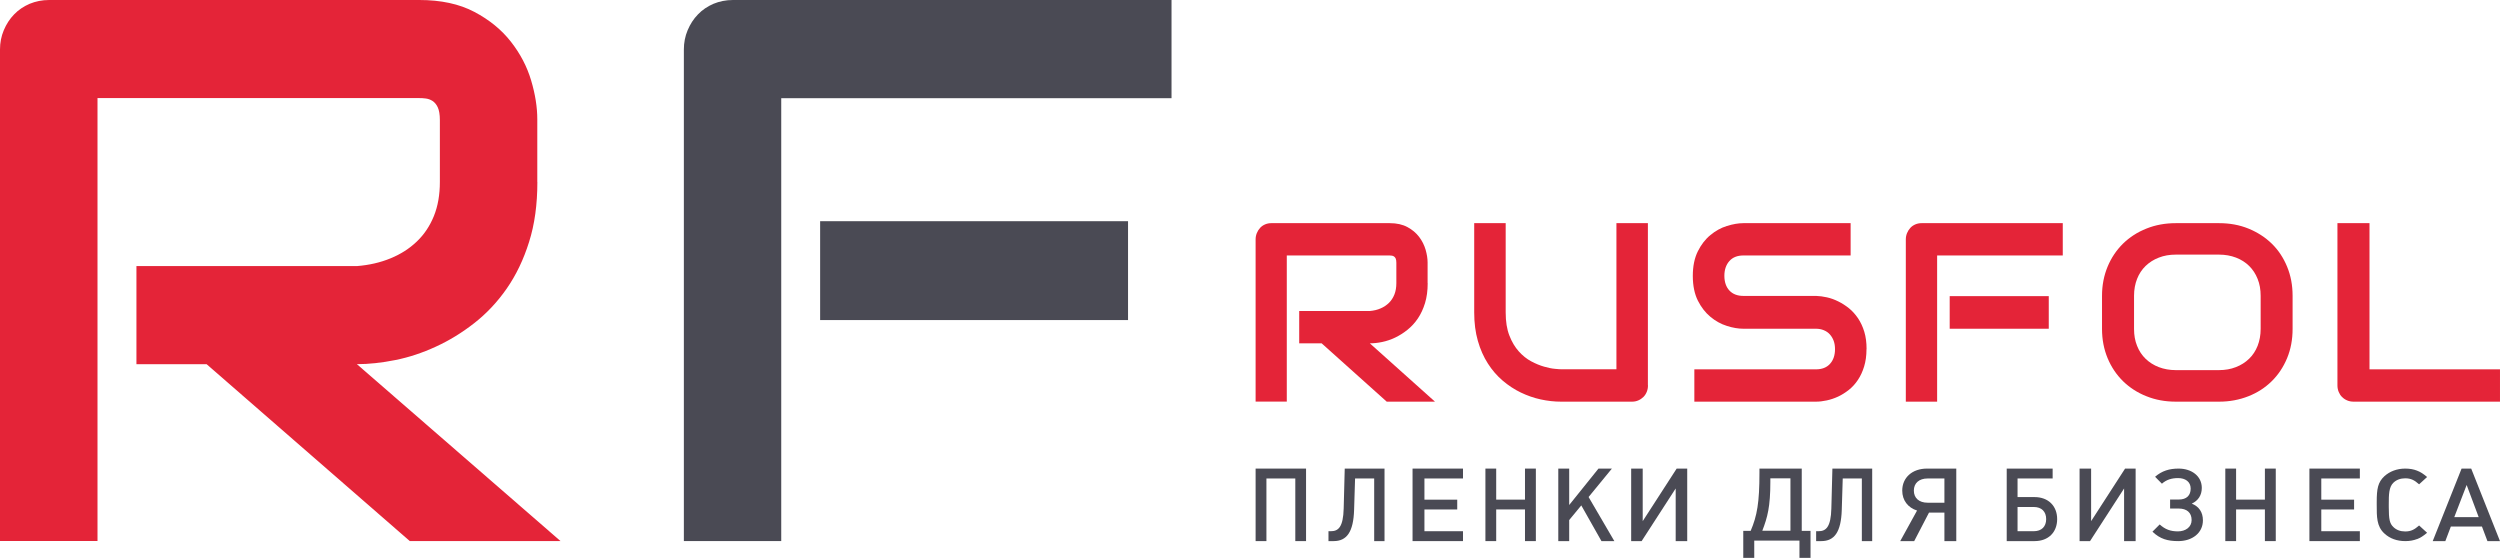 <svg width="242" height="54" viewBox="0 0 242 54" fill="none" xmlns="http://www.w3.org/2000/svg">
<path d="M125.386 52.379V46.317H122.59V52.379H121.543V45.359H126.426V52.379H125.379H125.386Z" fill="#4A4A54"/>
<path d="M133.021 52.379V46.317H131.171L131.077 49.352C131.012 51.498 130.366 52.379 129.097 52.379H128.596V51.421H128.828C129.539 51.421 130.025 51.038 130.069 49.214L130.17 45.359H134.022V52.379H133.014H133.021Z" fill="#4A4A54"/>
<path d="M136.735 52.371V45.359H141.618V46.316H137.885V48.368H141.06V49.317H137.885V51.422H141.618V52.379H136.735V52.371Z" fill="#4A4A54"/>
<path d="M147.619 52.379V49.314H144.832V52.379H143.788V45.359H144.832V48.364H147.619V45.359H148.671V52.379H147.619Z" fill="#4A4A54"/>
<path d="M155.021 52.379L153.068 48.923L151.898 50.341V52.379H150.842V45.359H151.898V48.885L154.733 45.359H156.032L153.775 48.111L156.268 52.379H155.029H155.021Z" fill="#4A4A54"/>
<path d="M162.206 52.379V47.283L158.91 52.379H157.897V45.359H159.014V50.448L162.302 45.359H163.323V52.379H162.206Z" fill="#4A4A54"/>
<path d="M174.188 53.999V52.331H169.811V53.999H168.748V51.386H169.465C170.087 49.931 170.315 48.651 170.315 45.778V45.359H174.409V51.386H175.259V53.999H174.188ZM173.315 46.304H171.37V46.647C171.37 49.054 171.094 50.075 170.59 51.378H173.315V46.304Z" fill="#4A4A54"/>
<path d="M180.227 52.379V46.317H178.377L178.283 49.352C178.218 51.498 177.572 52.379 176.303 52.379H175.802V51.421H176.034C176.745 51.421 177.231 51.038 177.275 49.214L177.376 45.359H181.228V52.379H180.22H180.227Z" fill="#4A4A54"/>
<path d="M188.219 52.379V49.62H186.728L185.294 52.379H183.942L185.571 49.421C184.691 49.145 184.137 48.432 184.137 47.49C184.137 46.225 185.115 45.359 186.532 45.359H189.368V52.379H188.227H188.219ZM188.219 46.317H186.589C185.775 46.317 185.261 46.762 185.261 47.49C185.261 48.218 185.775 48.662 186.589 48.662H188.219V46.317Z" fill="#4A4A54"/>
<path d="M196.937 52.379H194.25V45.359H198.696V46.317H195.299V48.118H196.945C198.28 48.118 199.133 48.984 199.133 50.249C199.133 51.513 198.296 52.379 196.945 52.379H196.937ZM196.869 49.076H195.299V51.421H196.869C197.624 51.421 198.069 50.977 198.069 50.249C198.069 49.521 197.624 49.076 196.869 49.076Z" fill="#4A4A54"/>
<path d="M205.612 52.379V47.283L202.316 52.379H201.303V45.359H202.42V50.448L205.708 45.359H206.729V52.379H205.612Z" fill="#4A4A54"/>
<path d="M210.85 52.379C209.835 52.379 209.096 52.175 208.358 51.467L209.058 50.766C209.589 51.248 210.104 51.437 210.827 51.437C211.55 51.437 212.149 51.029 212.149 50.343C212.149 49.612 211.673 49.227 210.904 49.227H210.065V48.353H210.927C211.642 48.353 212.057 47.968 212.057 47.297C212.057 46.626 211.534 46.279 210.842 46.279C210.227 46.279 209.727 46.422 209.273 46.822L208.612 46.151C209.273 45.578 209.996 45.359 210.888 45.359C212.157 45.359 213.134 46.091 213.134 47.229C213.134 47.938 212.788 48.458 212.165 48.752C212.849 49.024 213.242 49.567 213.242 50.373C213.242 51.595 212.203 52.379 210.858 52.379H210.85Z" fill="#4A4A54"/>
<path d="M219.242 52.379V49.314H216.454V52.379H215.41V45.359H216.454V48.364H219.242V45.359H220.294V52.379H219.242Z" fill="#4A4A54"/>
<path d="M223.551 52.371V45.359H228.434V46.316H224.701V48.368H227.876V49.317H224.701V51.422H228.434V52.379H223.551V52.371Z" fill="#4A4A54"/>
<path d="M233.961 52.183C233.627 52.311 233.26 52.379 232.835 52.379C232.026 52.379 231.335 52.131 230.809 51.641C230.051 50.956 230.067 49.999 230.067 48.869C230.059 48.824 230.059 48.628 230.067 48.591C230.067 47.325 230.176 46.685 230.809 46.097C231.335 45.623 232.035 45.359 232.827 45.359C233.269 45.359 233.636 45.427 233.961 45.555C234.319 45.691 234.561 45.856 234.944 46.173L234.169 46.881C233.719 46.482 233.385 46.301 232.819 46.301C232.368 46.301 231.976 46.444 231.685 46.723C231.243 47.144 231.234 47.883 231.234 48.779V49.088C231.234 50.27 231.318 50.677 231.685 51.023C231.976 51.302 232.36 51.445 232.819 51.445C233.385 51.445 233.719 51.264 234.169 50.865L234.944 51.573C234.553 51.897 234.311 52.055 233.961 52.191V52.183Z" fill="#4A4A54"/>
<path d="M240.784 52.379L240.252 50.969H237.242L236.709 52.379H235.487L238.281 45.359H239.212L241.998 52.379H240.792H240.784ZM238.772 46.946L237.574 50.057H239.936L238.772 46.946Z" fill="#4A4A54"/>
<path d="M138.2 27.418C138.2 28.134 138.115 28.769 137.944 29.332C137.773 29.895 137.541 30.394 137.254 30.82C136.967 31.247 136.625 31.617 136.245 31.922C135.865 32.228 135.469 32.478 135.05 32.679C134.639 32.872 134.22 33.017 133.793 33.105C133.374 33.194 132.971 33.234 132.599 33.234L138.906 38.881H134.236L127.936 33.234H125.763V30.105H132.599C132.979 30.072 133.328 29.992 133.638 29.855C133.949 29.726 134.22 29.541 134.453 29.316C134.678 29.091 134.856 28.817 134.98 28.504C135.105 28.19 135.167 27.82 135.167 27.41V25.431C135.167 25.254 135.143 25.117 135.105 25.029C135.058 24.94 135.011 24.868 134.942 24.827C134.872 24.787 134.81 24.755 134.732 24.747C134.662 24.747 134.592 24.731 134.53 24.731H124.561V38.873H121.543V23.178C121.543 22.961 121.582 22.76 121.659 22.567C121.737 22.374 121.846 22.205 121.977 22.06C122.109 21.915 122.272 21.803 122.458 21.722C122.645 21.642 122.846 21.602 123.064 21.602H134.53C135.205 21.602 135.772 21.73 136.237 21.98C136.703 22.229 137.083 22.551 137.37 22.929C137.657 23.307 137.866 23.725 137.998 24.168C138.123 24.61 138.192 25.02 138.192 25.407V27.41L138.2 27.418Z" fill="#E42438"/>
<path d="M159.524 37.304C159.524 37.529 159.485 37.739 159.406 37.932C159.328 38.125 159.218 38.294 159.078 38.431C158.937 38.567 158.772 38.68 158.584 38.76C158.396 38.841 158.2 38.881 157.989 38.881H151.114C150.464 38.881 149.806 38.809 149.14 38.664C148.475 38.519 147.833 38.294 147.214 37.996C146.595 37.698 146.008 37.312 145.46 36.846C144.912 36.379 144.434 35.824 144.027 35.189C143.62 34.553 143.291 33.821 143.056 32.992C142.821 32.172 142.703 31.255 142.703 30.241V21.602H145.75V30.241C145.75 31.126 145.867 31.874 146.11 32.486C146.345 33.097 146.65 33.604 147.018 34.014C147.386 34.424 147.786 34.746 148.224 34.979C148.663 35.213 149.078 35.382 149.477 35.494C149.869 35.607 150.221 35.679 150.518 35.703C150.816 35.736 151.02 35.744 151.114 35.744H156.47V21.602H159.516V37.296L159.524 37.304Z" fill="#E42438"/>
<path d="M180.676 33.807C180.676 34.426 180.598 34.981 180.449 35.472C180.3 35.962 180.097 36.404 179.846 36.774C179.595 37.152 179.305 37.474 178.969 37.739C178.632 38.005 178.287 38.222 177.927 38.391C177.566 38.559 177.198 38.68 176.83 38.76C176.462 38.841 176.109 38.881 175.78 38.881H164.013V35.753H175.78C176.368 35.753 176.822 35.576 177.143 35.222C177.464 34.869 177.629 34.394 177.629 33.799C177.629 33.51 177.59 33.244 177.504 33.003C177.417 32.762 177.292 32.553 177.135 32.376C176.979 32.199 176.783 32.062 176.548 31.966C176.321 31.869 176.062 31.821 175.78 31.821H168.76C168.267 31.821 167.734 31.733 167.162 31.548C166.59 31.371 166.057 31.073 165.572 30.671C165.086 30.269 164.679 29.747 164.35 29.096C164.028 28.444 163.864 27.648 163.864 26.707C163.864 25.767 164.028 24.979 164.35 24.327C164.671 23.684 165.078 23.153 165.572 22.751C166.057 22.349 166.59 22.052 167.162 21.875C167.734 21.698 168.267 21.602 168.76 21.602H179.141V24.729H168.76C168.181 24.729 167.726 24.906 167.405 25.268C167.084 25.63 166.919 26.104 166.919 26.699C166.919 27.294 167.084 27.777 167.405 28.122C167.726 28.468 168.181 28.645 168.76 28.645H175.803C176.132 28.653 176.477 28.701 176.845 28.782C177.214 28.862 177.582 28.999 177.942 29.176C178.303 29.353 178.655 29.578 178.984 29.843C179.313 30.109 179.603 30.438 179.862 30.816C180.112 31.194 180.316 31.628 180.465 32.119C180.614 32.609 180.684 33.164 180.684 33.783L180.676 33.807Z" fill="#E42438"/>
<path d="M199.676 24.732H187.514V38.881H184.483V23.179C184.483 22.962 184.522 22.761 184.6 22.567C184.678 22.374 184.787 22.205 184.92 22.06C185.052 21.915 185.216 21.803 185.403 21.722C185.59 21.642 185.792 21.602 186.01 21.602H199.676V24.732ZM198.32 31.823H188.73V28.668H198.32V31.823Z" fill="#E42438"/>
<path d="M221.923 31.842C221.923 32.868 221.748 33.807 221.391 34.669C221.033 35.53 220.54 36.274 219.904 36.9C219.268 37.526 218.521 38.012 217.647 38.356C216.773 38.701 215.835 38.881 214.809 38.881H210.62C209.595 38.881 208.649 38.709 207.775 38.356C206.901 38.012 206.146 37.519 205.51 36.9C204.874 36.274 204.373 35.53 204.015 34.669C203.658 33.807 203.475 32.868 203.475 31.842V28.632C203.475 27.614 203.658 26.675 204.015 25.814C204.373 24.953 204.874 24.209 205.51 23.582C206.146 22.964 206.901 22.471 207.775 22.126C208.649 21.774 209.595 21.602 210.62 21.602H214.809C215.835 21.602 216.781 21.774 217.647 22.126C218.513 22.479 219.268 22.964 219.904 23.582C220.54 24.201 221.033 24.945 221.391 25.814C221.748 26.675 221.923 27.614 221.923 28.632V31.842ZM218.831 28.632C218.831 28.029 218.736 27.481 218.537 26.996C218.346 26.511 218.068 26.088 217.718 25.743C217.369 25.399 216.939 25.125 216.447 24.937C215.954 24.749 215.405 24.647 214.809 24.647H210.62C210.016 24.647 209.468 24.741 208.975 24.937C208.482 25.125 208.053 25.399 207.695 25.743C207.338 26.088 207.06 26.511 206.869 26.996C206.678 27.481 206.575 28.029 206.575 28.632V31.842C206.575 32.445 206.67 32.993 206.869 33.479C207.06 33.964 207.338 34.387 207.695 34.731C208.053 35.076 208.482 35.35 208.975 35.538C209.468 35.726 210.024 35.828 210.62 35.828H214.785C215.39 35.828 215.938 35.733 216.431 35.538C216.924 35.35 217.353 35.076 217.71 34.731C218.068 34.387 218.346 33.964 218.537 33.479C218.728 32.993 218.831 32.445 218.831 31.842V28.632Z" fill="#E42438"/>
<path d="M241.999 38.881H227.828C227.605 38.881 227.397 38.841 227.206 38.76C227.014 38.68 226.847 38.567 226.711 38.43C226.567 38.293 226.464 38.124 226.384 37.931C226.304 37.738 226.264 37.529 226.264 37.303V21.602H229.368V35.75H241.999V38.881Z" fill="#E42438"/>
<path d="M52.017 17.614C52.017 19.782 51.755 21.718 51.214 23.421C50.682 25.125 49.958 26.629 49.052 27.933C48.145 29.237 47.096 30.349 45.911 31.276C44.726 32.204 43.486 32.964 42.19 33.556C40.894 34.156 39.59 34.588 38.27 34.852C36.95 35.116 35.709 35.252 34.548 35.252L54.26 52.378H39.669L19.998 35.252H13.207V25.757H34.556C35.741 25.661 36.822 25.413 37.809 25.005C38.786 24.605 39.637 24.061 40.345 23.381C41.061 22.701 41.609 21.878 41.999 20.918C42.389 19.958 42.579 18.854 42.579 17.614V11.623C42.579 11.087 42.508 10.679 42.38 10.399C42.253 10.119 42.078 9.911 41.872 9.775C41.665 9.639 41.45 9.567 41.22 9.535C40.989 9.503 40.782 9.495 40.584 9.495H9.438V52.37H0V4.791C0 4.136 0.119 3.512 0.366 2.928C0.612 2.344 0.938 1.832 1.368 1.392C1.789 0.952 2.298 0.616 2.87 0.368C3.451 0.128 4.079 0 4.755 0H40.584C42.691 0 44.464 0.384 45.919 1.152C47.374 1.92 48.551 2.88 49.457 4.04C50.364 5.199 51.016 6.447 51.413 7.783C51.811 9.119 52.01 10.375 52.01 11.543V17.606L52.017 17.614Z" fill="#E42438"/>
<path d="M113.404 9.503H75.624V52.378H66.198V4.791C66.198 4.136 66.317 3.512 66.563 2.928C66.809 2.344 67.135 1.832 67.564 1.392C67.984 0.952 68.493 0.616 69.064 0.368C69.644 0.128 70.272 0 70.947 0H113.404V9.495V9.503ZM109.194 30.98H79.389V21.414H109.194V30.98Z" fill="#4A4A54"/>
</svg>
